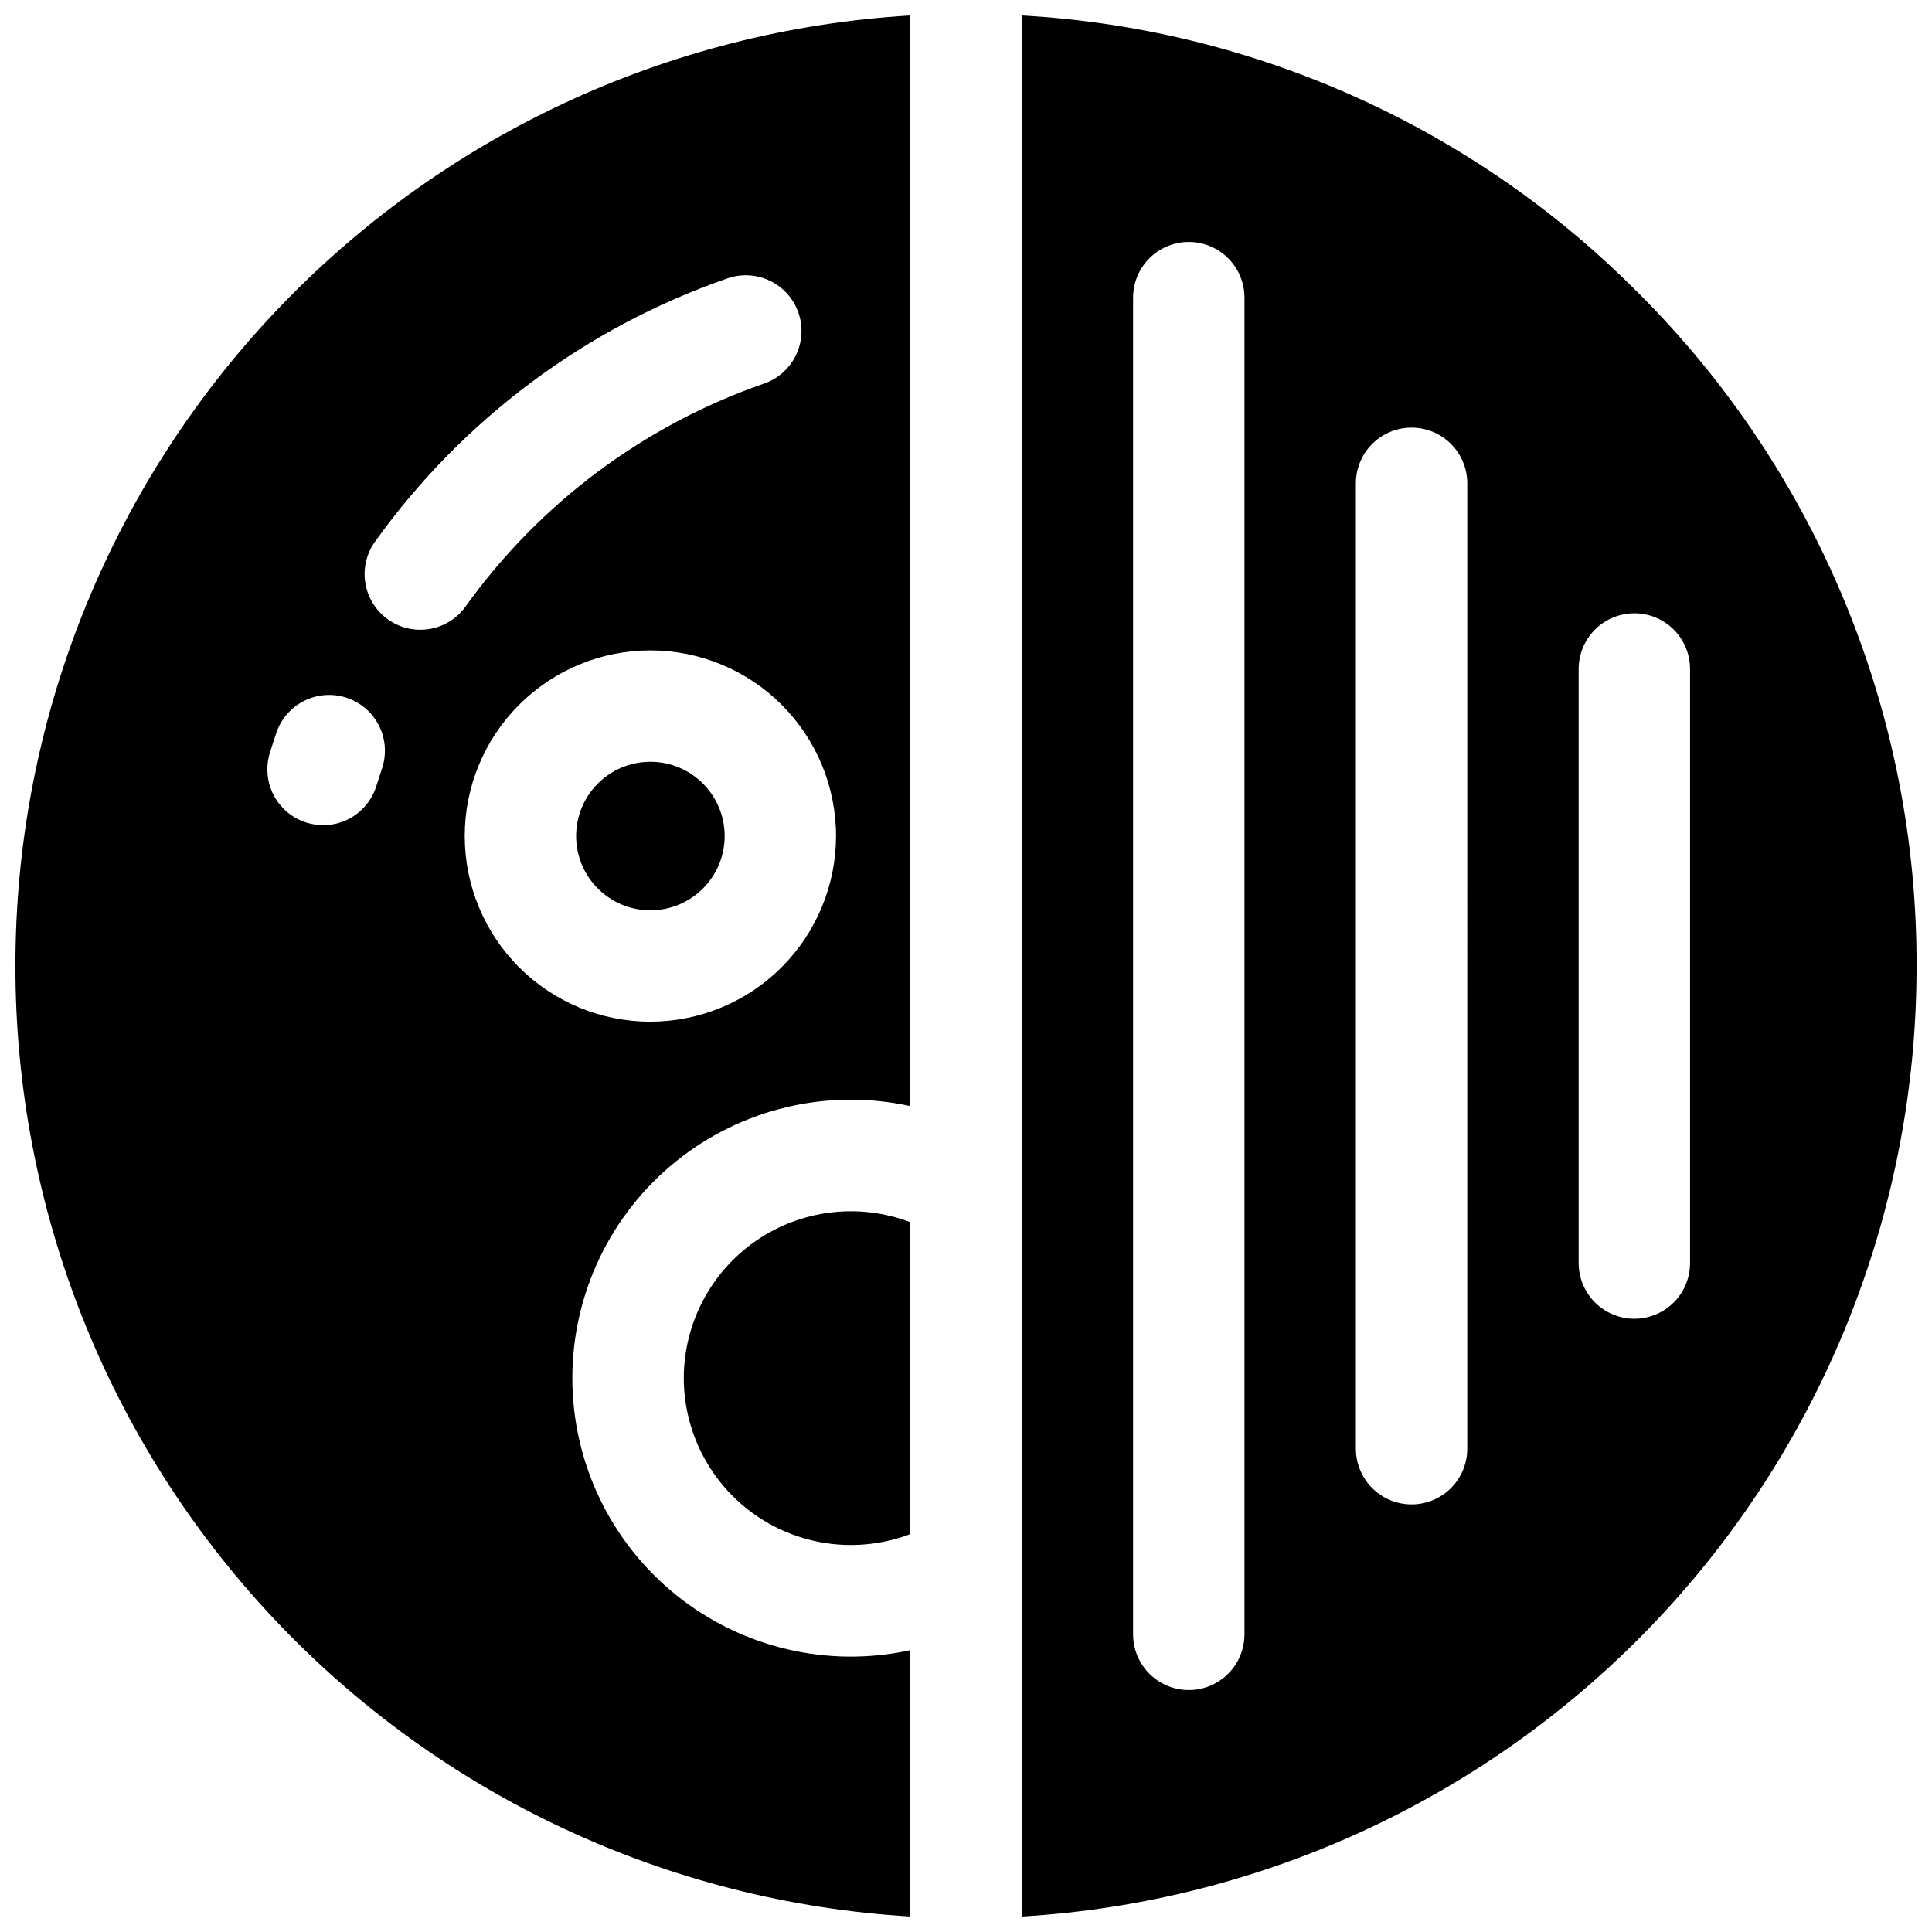 <?xml version="1.0" encoding="UTF-8"?>
<!-- Uploaded to: ICON Repo, www.svgrepo.com, Generator: ICON Repo Mixer Tools -->
<svg width="800px" height="800px" version="1.1" viewBox="144 144 512 512" xmlns="http://www.w3.org/2000/svg">
 <defs>
  <clipPath id="b">
   <path d="m148.09 148.09h237.91v503.81h-237.91z"/>
  </clipPath>
  <clipPath id="a">
   <path d="m414 148.09h237.9v503.81h-237.9z"/>
  </clipPath>
 </defs>
 <g clip-path="url(#b)">
  <path d="m148.09 400c-0.059 64.312 24.465 126.21 68.547 173.04 44.086 46.828 104.4 75.039 168.6 78.859v-70.582c-21.824 4.769-44.637-0.602-62.039-14.609-17.402-14.012-27.52-35.148-27.52-57.488s10.117-43.477 27.52-57.488c17.402-14.008 40.215-19.379 62.039-14.609v-289.03c-64.199 3.82-124.51 32.031-168.6 78.859-44.082 46.828-68.605 108.73-68.547 173.05zm168.27 14.762v-0.004c-13.051 0-25.562-5.184-34.789-14.41-9.23-9.227-14.414-21.742-14.414-34.789 0-13.051 5.184-25.562 14.414-34.789 9.227-9.227 21.738-14.41 34.789-14.41 13.047 0 25.562 5.184 34.789 14.41 9.227 9.227 14.41 21.738 14.41 34.789-0.016 13.043-5.203 25.551-14.43 34.773-9.223 9.223-21.727 14.41-34.77 14.426zm-72.816-127.44c23.125-32.184 55.621-56.449 93.047-69.48 3.711-1.352 7.809-1.16 11.375 0.531 3.57 1.691 6.312 4.742 7.613 8.469 1.305 3.731 1.055 7.824-0.684 11.371-1.738 3.543-4.828 6.246-8.574 7.496-31.715 11.051-59.25 31.617-78.848 58.891-2.266 3.238-5.738 5.43-9.633 6.086-3.894 0.66-7.894-0.273-11.098-2.586-3.203-2.312-5.344-5.812-5.945-9.719s0.387-7.887 2.746-11.059zm-7.539 41.645c3.703 1.258 6.75 3.934 8.48 7.438s2 7.555 0.75 11.258c-0.5 1.484-0.984 3.019-1.477 4.566-0.918 3.019-2.785 5.668-5.32 7.551-2.539 1.883-5.609 2.902-8.77 2.906-1.469-0.004-2.926-0.223-4.328-0.648-3.754-1.137-6.902-3.719-8.75-7.18-1.844-3.457-2.238-7.512-1.094-11.262 0.562-1.832 1.152-3.652 1.742-5.402 1.258-3.719 3.949-6.781 7.473-8.516 3.523-1.73 7.59-1.988 11.305-0.711z"/>
 </g>
 <path d="m336.04 365.56c0 10.867-8.812 19.68-19.68 19.68-10.871 0-19.68-8.812-19.68-19.68 0-10.871 8.809-19.68 19.68-19.68 10.867 0 19.68 8.809 19.68 19.68"/>
 <path d="m325.21 509.22c0.02 14.551 7.184 28.16 19.168 36.414 11.984 8.25 27.258 10.086 40.855 4.914v-82.656c-13.598-5.172-28.871-3.336-40.855 4.914-11.984 8.254-19.148 21.863-19.168 36.414z"/>
 <g clip-path="url(#a)">
  <path d="m578.1 221.56c-43.5-43.824-101.69-69.996-163.34-73.465v503.81c64.199-3.82 124.52-32.031 168.6-78.859 44.086-46.828 68.605-108.73 68.547-173.04 0.094-33.145-6.379-65.977-19.047-96.605-12.668-30.625-31.277-58.441-54.754-81.836zm-104.3 355.56c0 5.273-2.812 10.148-7.379 12.785-4.566 2.637-10.191 2.637-14.758 0-4.566-2.637-7.383-7.512-7.383-12.785v-354.24c0-5.273 2.816-10.148 7.383-12.785s10.191-2.637 14.758 0c4.566 2.637 7.379 7.512 7.379 12.785zm59.039-49.199h0.004c0 5.273-2.812 10.148-7.383 12.785-4.566 2.637-10.191 2.637-14.758 0-4.566-2.637-7.379-7.512-7.379-12.785v-255.84c0-5.273 2.812-10.145 7.379-12.781 4.566-2.637 10.191-2.637 14.758 0 4.57 2.637 7.383 7.508 7.383 12.781zm44.281-34.441v0.004c-3.914 0-7.668-1.559-10.434-4.324-2.769-2.769-4.324-6.523-4.324-10.438v-157.44c0-5.273 2.812-10.145 7.379-12.781 4.566-2.637 10.195-2.637 14.762 0 4.566 2.637 7.379 7.508 7.379 12.781v157.44c0 3.914-1.555 7.668-4.324 10.438-2.766 2.766-6.519 4.324-10.438 4.324z"/>
 </g>
</svg>